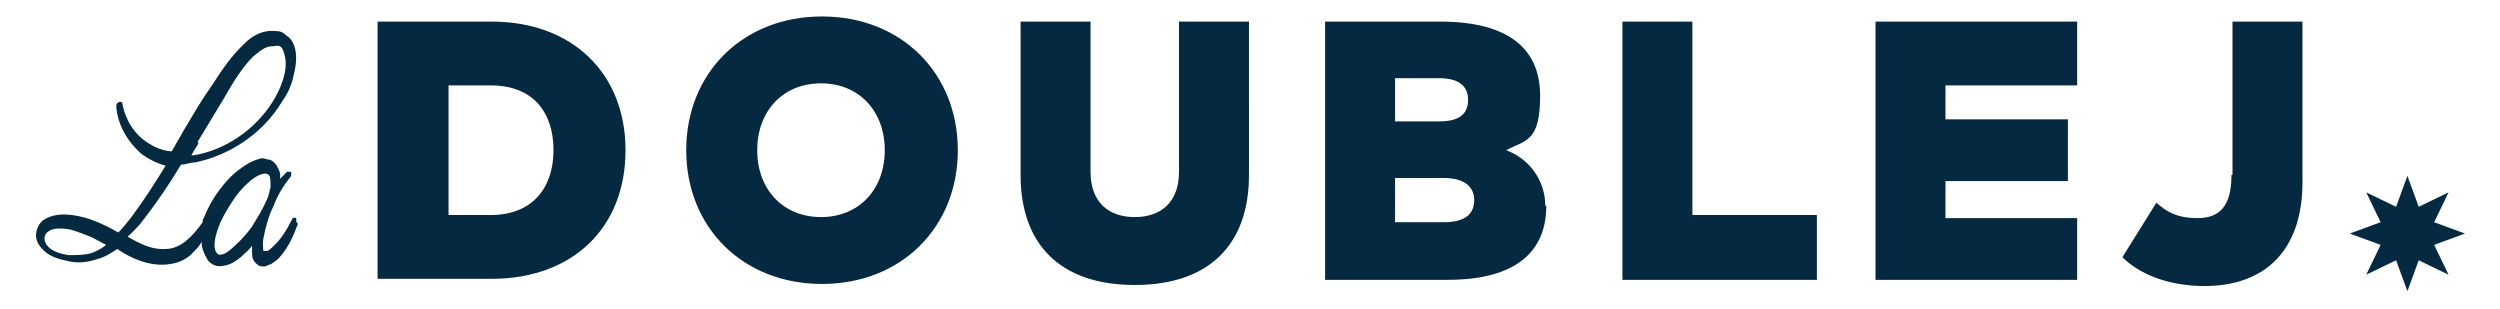 <?xml version="1.0" encoding="UTF-8"?>
<svg id="Layer_1" data-name="Layer 1" xmlns="http://www.w3.org/2000/svg" version="1.1" viewBox="0 0 243 30">
  <defs>
    <style>
      .cls-1 {
        fill: #042940;
        stroke-width: 0px;
      }
    </style>
  </defs>
  <path class="cls-1" d="M236.6,23.8l1.4,2.9-2.9-1.4-1.1,3-1.1-3-2.9,1.4,1.4-2.9-3-1.1,3-1.1-1.4-2.9,2.9,1.4,1.1-3,1.1,3,2.9-1.4-1.4,2.9,3,1.1s-3,1.1-3,1.1ZM60.8,14.6c0,7.6-5.2,12.5-13,12.5h-11.1V2.1h11.1c7.8,0,13,5,13,12.5M53.8,14.6c0-3.7-2-6.3-6.1-6.3h-4.1v12.6h4.1c4.1,0,6.1-2.7,6.1-6.3M93.1,14.6c0,7.5-5.5,13-13.2,13s-13.2-5.5-13.2-13,5.5-13,13.2-13,13.2,5.5,13.2,13M86,14.6c0-3.8-2.5-6.5-6.2-6.5s-6.2,2.7-6.2,6.5,2.5,6.5,6.2,6.5,6.2-2.7,6.2-6.5M114.6,16.7c0,2.9-1.7,4.4-4.3,4.4s-4.3-1.5-4.3-4.4V2.1h-6.8v14.9c0,6.8,3.9,10.7,11.1,10.7s11.1-3.9,11.1-10.7V2.1h-6.8v14.7h0ZM150.3,20c0,4.5-3,7.2-9.6,7.2h-11.9V2.1h11.2c6.7,0,9.7,2.7,9.7,7.2s-1.4,4.3-3.3,5.3c2.2.8,3.8,2.9,3.8,5.4M135.6,11.8h4.3c1.9,0,2.8-.7,2.8-2.1s-1-2.1-2.8-2.1h-4.3v4.2h0ZM143.3,19.5c0-1.4-1-2.2-3-2.2h-4.7v4.3h4.7c2,0,3-.7,3-2.2M164.5,2.1h-6.8v25.1h18.9v-6.3h-12.1V2.1ZM182.3,27.2h19.6v-6h-12.8v-3.6h11.9v-6h-11.9v-3.3h12.8V2.1h-19.6v25.1h0ZM216.9,17c0,3.1-1.2,4.2-3.3,4.2s-3.1-.7-4-1.5l-3.3,5.3c1.5,1.5,4.2,2.8,8,2.8,5.7,0,9.5-3.3,9.5-10.1V2.1h-6.8v14.9h0ZM28.8,21.6c.1,0,.2.2.1.3-.4,1.1-.9,2.2-1.8,3.2-.2.2-.5.4-.8.6-.2,0-.4.2-.6.2s-.5,0-.7-.2c-.5-.4-.5-.8-.5-1.2v-.6c-.3.4-.7.7-1.1,1.1-.4.3-.9.7-1.5.8s-.7.1-1,0-.7-.4-.8-.7c-.3-.5-.5-1-.5-1.6-.2.4-.5.7-.8,1-.6.7-1.5,1.1-2.5,1.2-1.8.2-3.6-.6-4.9-1.5-.6.4-1.2.8-2,1-.9.3-1.8.4-2.7.2-.9-.2-1.8-.4-2.5-1.1-.3-.3-.7-.8-.7-1.4,0-.6.3-1.2.7-1.5.9-.6,1.9-.6,2.8-.5,1.6.2,3.1.9,4.5,1.7.4-.4.8-.9,1.2-1.4,1.2-1.6,2.3-3.3,3.4-5.1-.8-.2-1.6-.6-2.3-1.1-1.4-1.2-2.4-2.9-2.5-4.7,0-.2.1-.3.3-.4.2,0,.3,0,.3.2h0c.3,1.6,1.2,3,2.5,3.8.6.4,1.3.7,2.1.8h.2c.4-.7.8-1.4,1.2-2.1.9-1.5,1.7-2.9,2.7-4.3.9-1.4,1.9-2.9,3.2-4.1.6-.6,1.5-1.2,2.6-1.2s1.1.2,1.5.5c.5.3.7.9.8,1.3.2,1,0,1.9-.2,2.7-.2.9-.6,1.7-1.1,2.4-1.8,3-5,5.2-8.5,5.9-.5,0-.8.2-1.3.2h0c-.3.5-.7,1.1-1,1.6-.9,1.4-1.9,2.8-3,4.2-.4.4-.7.8-1.2,1.2,1.2.7,2.4,1.3,3.7,1.2.7,0,1.4-.3,2-.8.6-.5,1.1-1.1,1.6-1.8h0c0-.1,0-.3.1-.4.4-1,.9-1.9,1.5-2.7.6-.8,1.3-1.6,2.2-2.2.4-.3.9-.6,1.5-.8s.6-.1,1,0c.4,0,.7.3.9.6.3.5.4.9.3,1.3.2-.2.5-.5.7-.7.1,0,.3,0,.4,0,0,.1,0,.2,0,.4h0c-.7.9-1.3,1.8-1.7,2.9-.5,1-.8,2.1-1,3.2-.1.5,0,1.1,0,1.2h.3c.2,0,.4-.2.6-.4.8-.7,1.4-1.7,1.9-2.7,0-.1.2-.2.4-.1M19.3,13.9c-.2.4-.5.8-.7,1.2h.2c3.1-.5,6-2.5,7.7-5.2.8-1.3,1.5-3,1.2-4.4s-.7-1-1.3-1c-.6,0-1.2.5-1.8,1-1.1,1.1-2,2.6-2.8,4l-2.6,4.3s0,0,0,0ZM10.3,23.8c-.4-.2-.9-.5-1.3-.7-.7-.3-1.5-.6-2.2-.8-.7-.1-1.6-.2-2.1.2-.5.3-.5,1,0,1.5.5.5,1.3.7,2,.8.7,0,1.5,0,2.2-.2.5-.2.9-.4,1.3-.7M24.5,22c.5-.8,1-1.6,1.4-2.5.2-.4.3-.9.4-1.3,0-.4,0-.9-.1-1.1-.3-.5-1.2-.1-1.9.5-.7.6-1.3,1.3-1.8,2.1-.5.8-1,1.6-1.3,2.5-.3.8-.5,1.8-.2,2.3.2.3.3.3.7.2.3-.1.7-.4,1-.7.7-.6,1.3-1.3,1.9-2.1"/>
</svg>